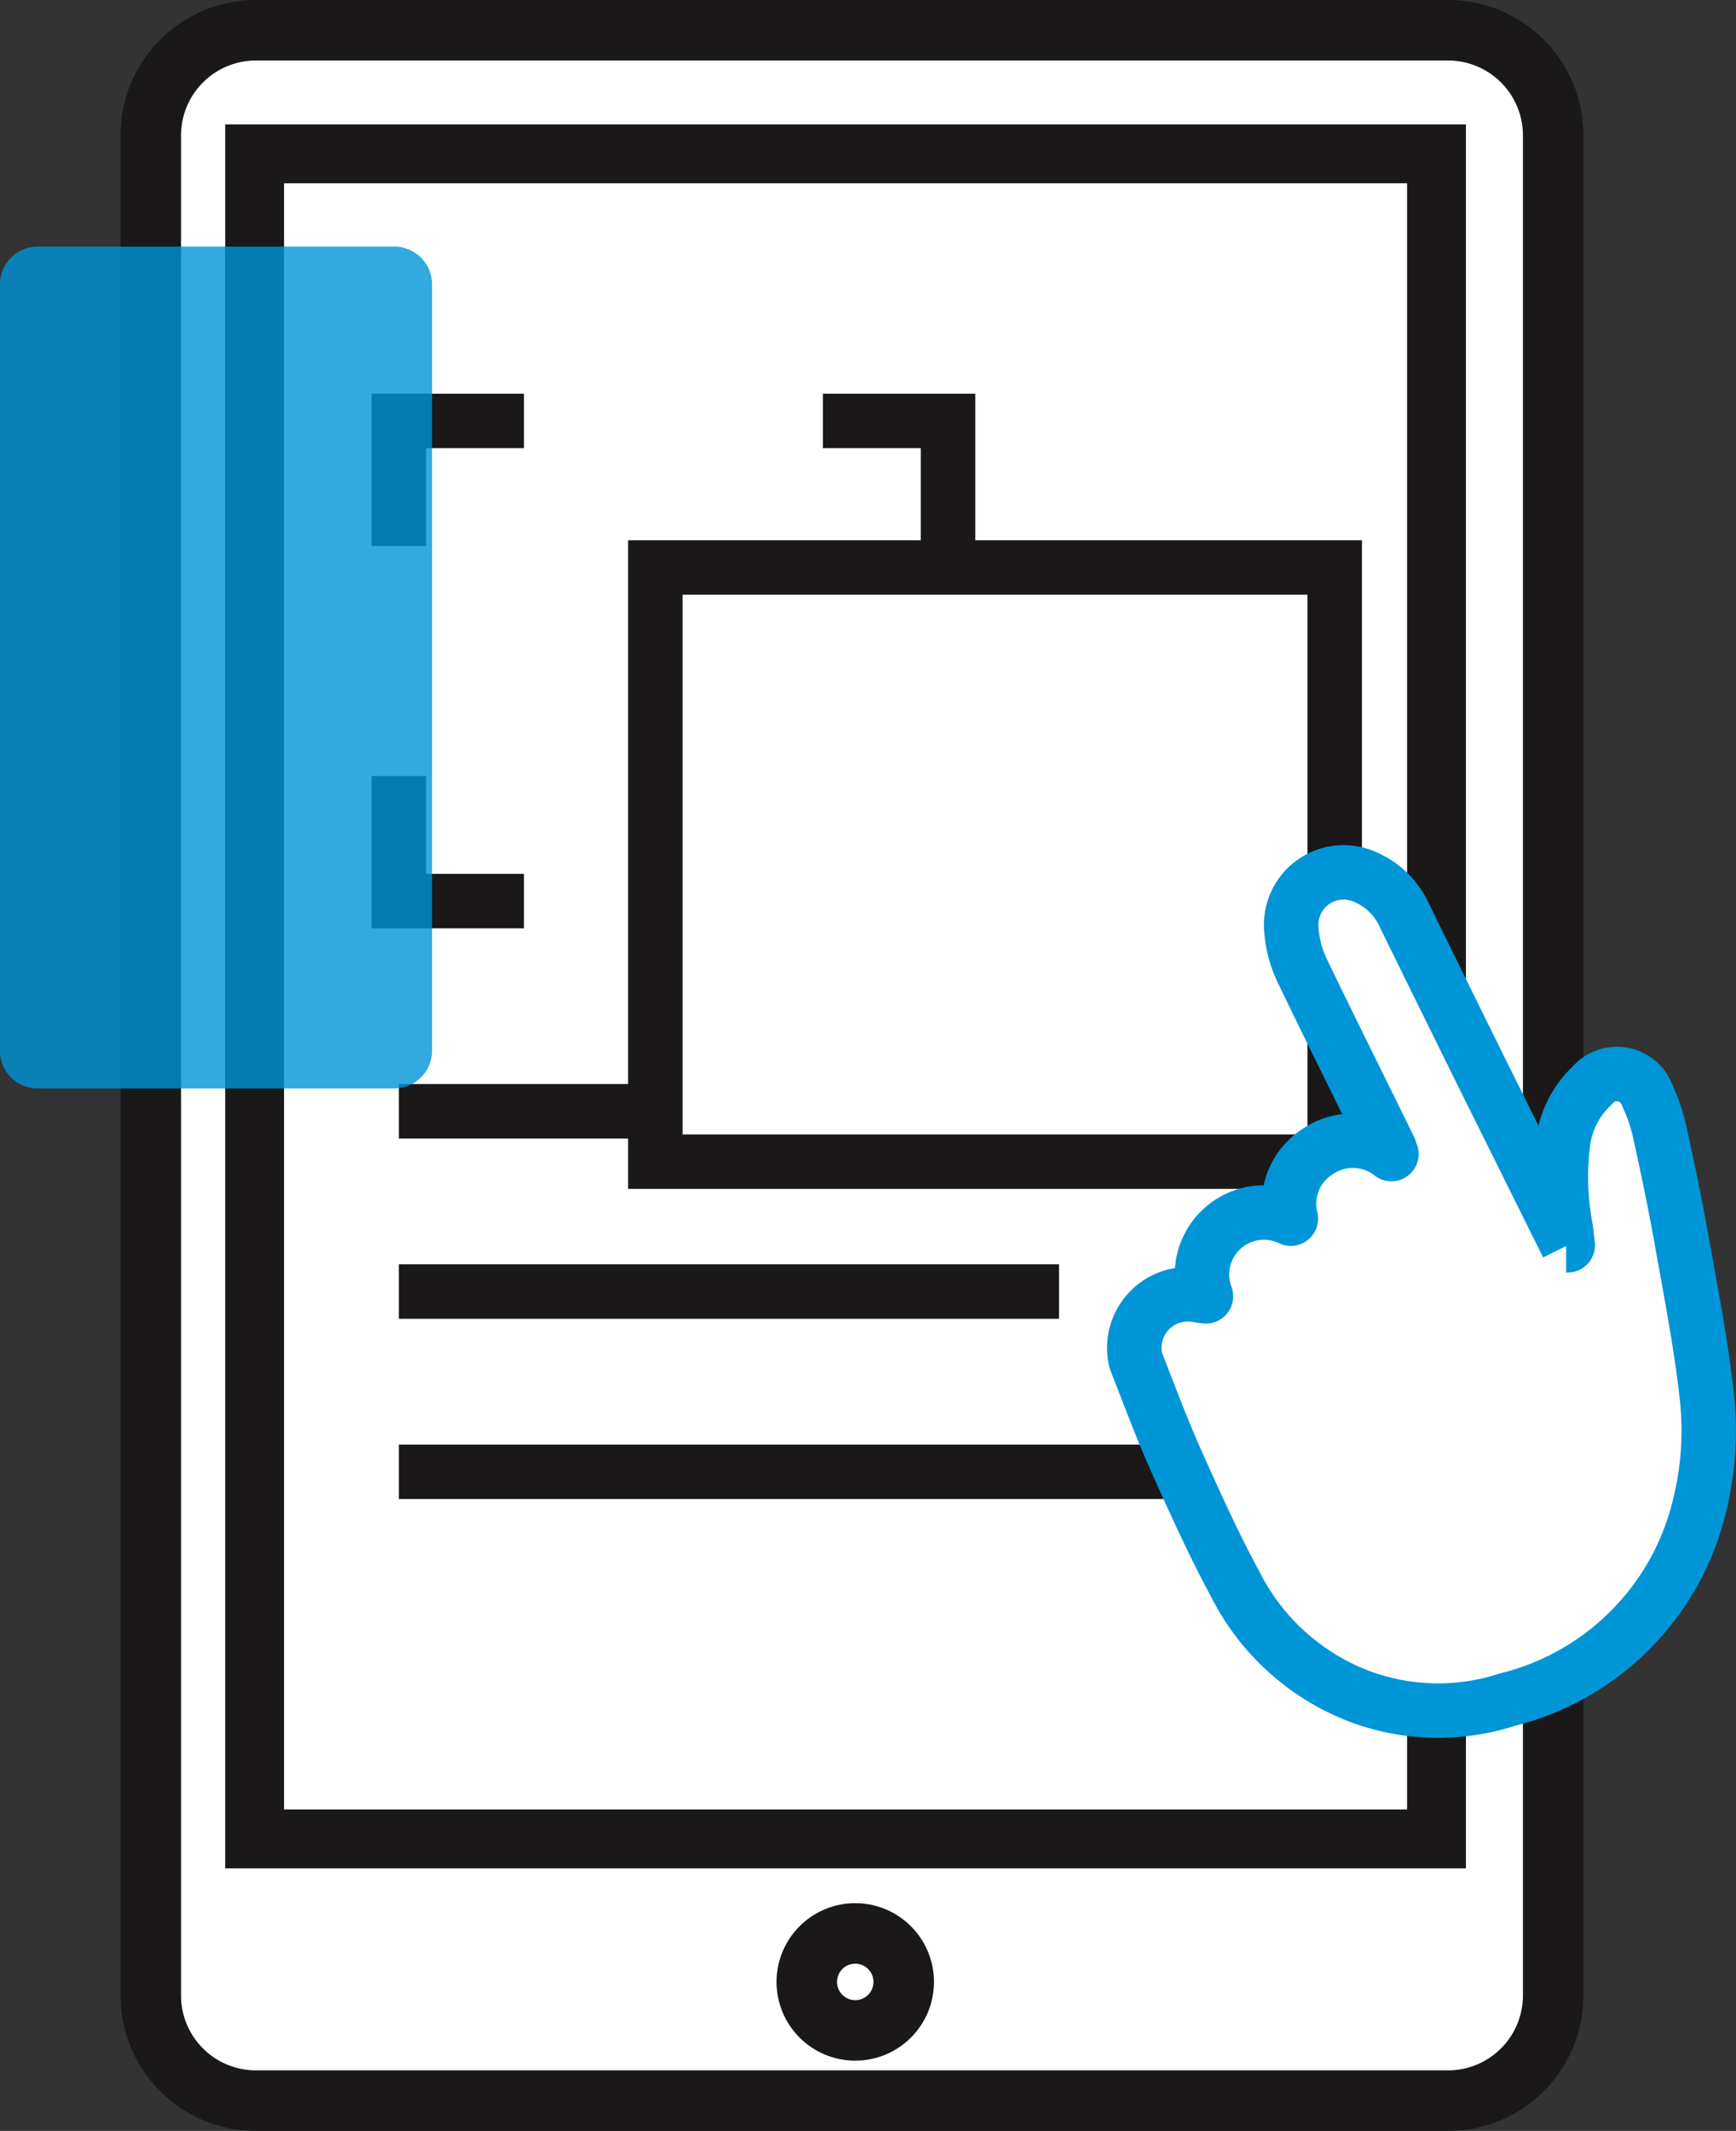 <svg id="Group_536" data-name="Group 536" xmlns="http://www.w3.org/2000/svg" xmlns:xlink="http://www.w3.org/1999/xlink" width="55.692" height="68.342" viewBox="0 0 55.692 68.342">
  <rect x="0" y="0" width="55.692" height="68.342" fill="#333333" stroke="none"/>
  <defs>
    <clipPath id="clip-path">
      <rect id="Rectangle_523" data-name="Rectangle 523" width="55.692" height="68.342" fill="none"/>
    </clipPath>
    <clipPath id="clip-path-2">
      <rect id="Rectangle_522" data-name="Rectangle 522" width="55.692" height="68.342" transform="translate(0 0)" fill="none"/>
    </clipPath>
    <clipPath id="clip-path-3">
      <rect id="Rectangle_519" data-name="Rectangle 519" width="13.861" height="26.999" transform="translate(0 7.91)" fill="none"/>
    </clipPath>
  </defs>
  <g id="Group_535" data-name="Group 535" clip-path="url(#clip-path)">
    <g id="Group_534" data-name="Group 534">
      <g id="Group_533" data-name="Group 533" clip-path="url(#clip-path-2)">
        <path id="Path_928" data-name="Path 928" d="M4.837,14.314V64A3.373,3.373,0,0,0,8.21,67.371H46.454A3.373,3.373,0,0,0,49.827,64V4.343A3.373,3.373,0,0,0,46.454.97H8.21A3.373,3.373,0,0,0,4.837,4.343v9.971Z" fill="#fff"/>
        <path id="Path_929" data-name="Path 929" d="M4.837,14.314V64A3.373,3.373,0,0,0,8.21,67.371H46.454A3.373,3.373,0,0,0,49.827,64V4.343A3.373,3.373,0,0,0,46.454.97H8.21A3.373,3.373,0,0,0,4.837,4.343v9.971Z" fill="none" stroke="#1a1818" stroke-linecap="round" stroke-miterlimit="10" stroke-width="1.941"/>
        <path id="Path_930" data-name="Path 930" d="M42.472,58.977h3.612V4.934H8.168V58.977h34.3Z" fill="#fff"/>
        <path id="Path_931" data-name="Path 931" d="M42.472,58.977h3.612V4.934H8.168V58.977h34.3Z" fill="none" stroke="#1a1818" stroke-linecap="round" stroke-miterlimit="10" stroke-width="1.888"/>
        <path id="Path_932" data-name="Path 932" d="M28.992,63.564a1.555,1.555,0,1,1-1.555-1.555,1.555,1.555,0,0,1,1.555,1.555" fill="#fff"/>
        <circle id="Ellipse_14" data-name="Ellipse 14" cx="1.555" cy="1.555" r="1.555" transform="translate(25.882 62.009)" fill="none" stroke="#1a1818" stroke-linecap="round" stroke-miterlimit="10" stroke-width="1.941"/>
        <rect id="Rectangle_518" data-name="Rectangle 518" width="17.621" height="15.407" transform="translate(12.794 13.497)" fill="#fff"/>
        <path id="Path_933" data-name="Path 933" d="M30.415,24.89V28.9H26.4" fill="none" stroke="#1a1818" stroke-miterlimit="10" stroke-width="1.747"/>
        <path id="Path_934" data-name="Path 934" d="M16.809,28.9H12.795V24.89" fill="none" stroke="#1a1818" stroke-miterlimit="10" stroke-width="1.747"/>
        <path id="Path_935" data-name="Path 935" d="M12.795,17.511V13.5h4.014" fill="none" stroke="#1a1818" stroke-miterlimit="10" stroke-width="1.747"/>
        <path id="Path_936" data-name="Path 936" d="M26.4,13.5h4.014v4.014" fill="none" stroke="#1a1818" stroke-miterlimit="10" stroke-width="1.747"/>
        <line id="Line_14" data-name="Line 14" x2="29.271" transform="translate(12.795 35.641)" fill="none" stroke="#1a1818" stroke-miterlimit="10" stroke-width="1.747"/>
        <line id="Line_15" data-name="Line 15" x2="21.18" transform="translate(12.795 41.422)" fill="none" stroke="#1a1818" stroke-miterlimit="10" stroke-width="1.747"/>
        <line id="Line_16" data-name="Line 16" x2="25.922" transform="translate(12.795 47.204)" fill="none" stroke="#1a1818" stroke-miterlimit="10" stroke-width="1.747"/>
        <g id="Group_532" data-name="Group 532" opacity="0.8">
          <g id="Group_531" data-name="Group 531">
            <g id="Group_530" data-name="Group 530" clip-path="url(#clip-path-3)">
              <path id="Path_937" data-name="Path 937" d="M12.653,34.909H1.208A1.208,1.208,0,0,1,0,33.7V9.118A1.208,1.208,0,0,1,1.208,7.91H12.653a1.208,1.208,0,0,1,1.208,1.208V33.7a1.208,1.208,0,0,1-1.208,1.208" fill="#0095d7"/>
            </g>
          </g>
        </g>
        <rect id="Rectangle_520" data-name="Rectangle 520" width="21.795" height="19.057" transform="translate(21.023 18.2)" fill="#fff"/>
        <rect id="Rectangle_521" data-name="Rectangle 521" width="21.795" height="19.057" transform="translate(21.023 18.2)" fill="none" stroke="#1a1818" stroke-miterlimit="10" stroke-width="1.747"/>
        <path id="Path_938" data-name="Path 938" d="M50.287,39.94,47.535,34.4Q46.3,31.9,45.073,29.4a2.44,2.44,0,0,0-1.42-1.329,1.682,1.682,0,0,0-2.225,1.744,3.62,3.62,0,0,0,.349,1.318c.914,1.9,1.862,3.791,2.79,5.688.018.035.028.077.07.192a2,2,0,0,0-2.365-.08,1.982,1.982,0,0,0-.861,2.152,1.988,1.988,0,0,0-2.724,2.49,1.358,1.358,0,0,1-.2-.024,1.72,1.72,0,0,0-2.048,2.092c.422,1.068.8,2.093,1.249,3.108.614,1.374,1.235,2.755,1.95,4.077A7.426,7.426,0,0,0,43.6,54.4a7.186,7.186,0,0,0,4.743.115,8.424,8.424,0,0,0,5.929-5.374,10.023,10.023,0,0,0,.468-4.5c-.185-1.618-.5-3.219-.785-4.823-.206-1.161-.446-2.316-.7-3.47a5.716,5.716,0,0,0-.4-1.193,1.036,1.036,0,0,0-1.768-.349,3.025,3.025,0,0,0-.942,1.824,8.95,8.95,0,0,0,.088,2.79c.021.171.042.349.062.517h-.052" fill="#fff"/>
        <path id="Path_939" data-name="Path 939" d="M50.287,39.94,47.535,34.4Q46.3,31.9,45.073,29.4a2.44,2.44,0,0,0-1.42-1.329,1.682,1.682,0,0,0-2.225,1.744,3.62,3.62,0,0,0,.349,1.318c.914,1.9,1.862,3.791,2.79,5.688.018.035.028.077.07.192a2,2,0,0,0-2.365-.08,1.982,1.982,0,0,0-.861,2.152,1.988,1.988,0,0,0-2.724,2.49,1.358,1.358,0,0,1-.2-.024,1.72,1.72,0,0,0-2.048,2.092c.422,1.068.8,2.093,1.249,3.108.614,1.374,1.235,2.755,1.95,4.077A7.426,7.426,0,0,0,43.6,54.4a7.186,7.186,0,0,0,4.743.115,8.424,8.424,0,0,0,5.929-5.374,10.023,10.023,0,0,0,.468-4.5c-.185-1.618-.5-3.219-.785-4.823-.206-1.161-.446-2.316-.7-3.47a5.716,5.716,0,0,0-.4-1.193,1.036,1.036,0,0,0-1.768-.349,3.025,3.025,0,0,0-.942,1.824,8.95,8.95,0,0,0,.088,2.79c.021.171.042.349.062.517h-.052" fill="none" stroke="#0095d7" stroke-linejoin="round" stroke-width="1.747"/>
      </g>
    </g>
  </g>
</svg>
